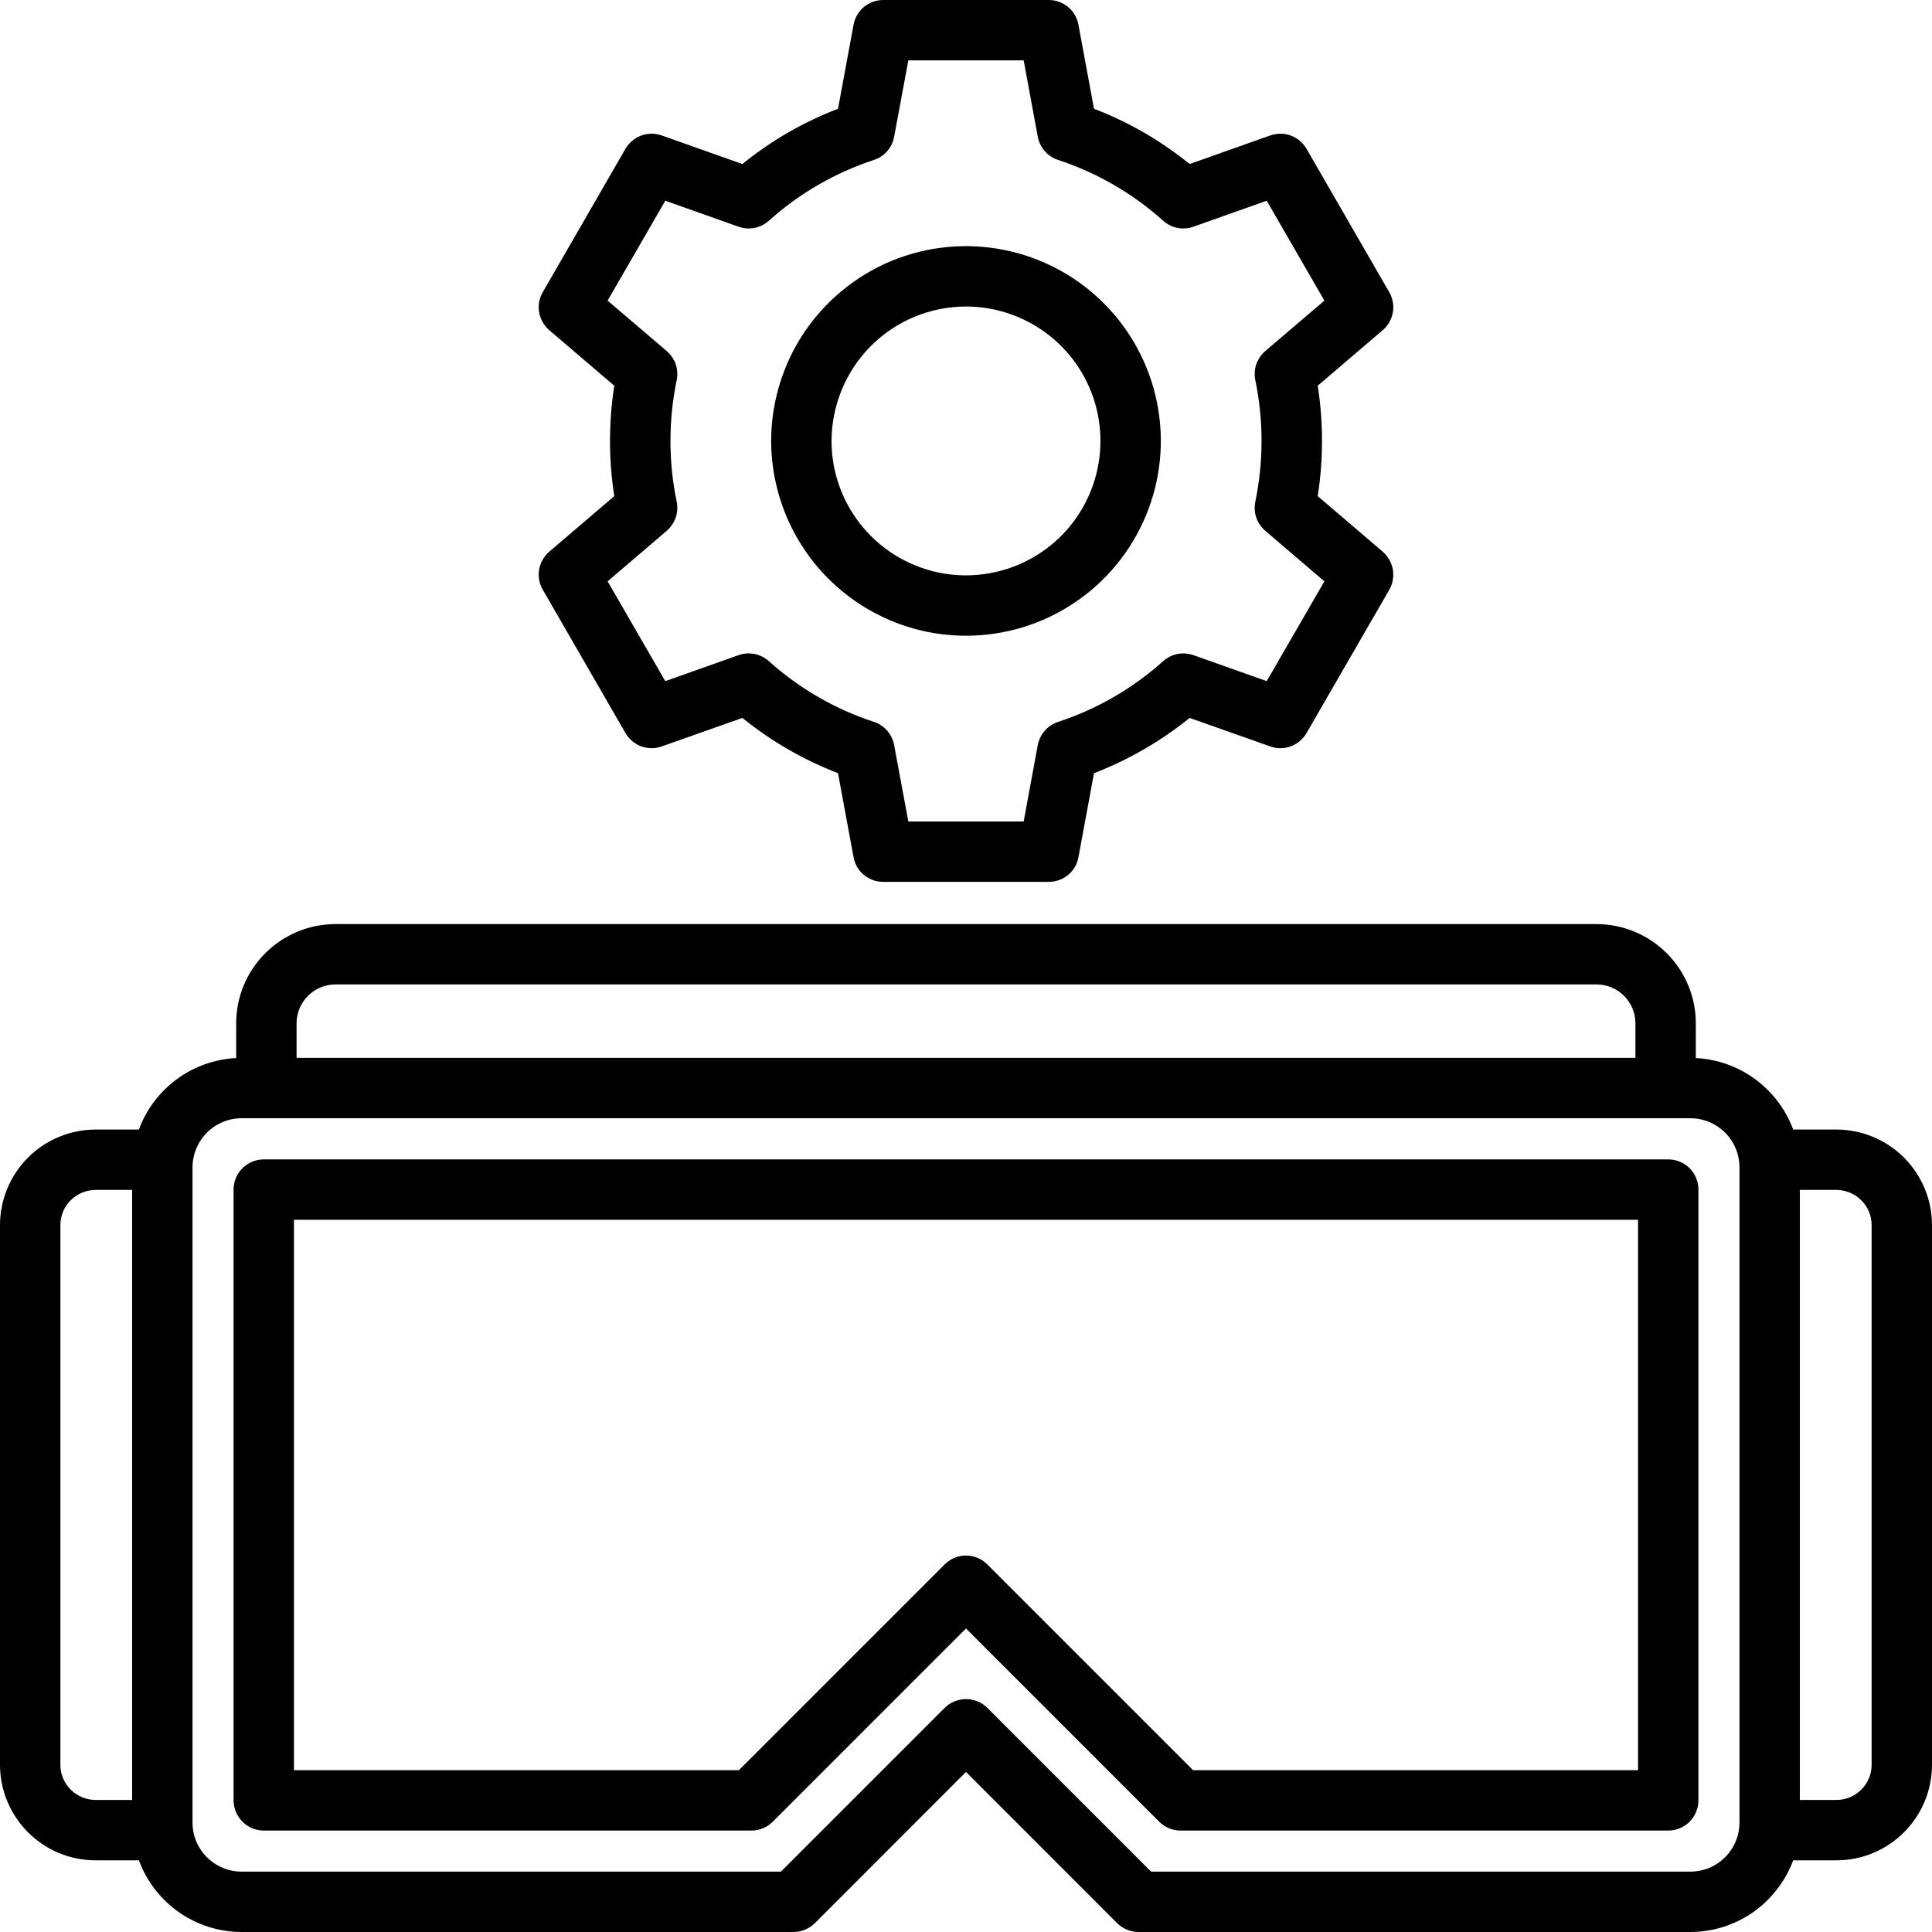 <?xml version="1.0" encoding="UTF-8"?> <svg xmlns="http://www.w3.org/2000/svg" width="20" height="20" viewBox="0 0 20 20" fill="none"><path d="M17.27 12.002H2.73C2.648 12.002 2.568 12.035 2.51 12.093C2.451 12.152 2.418 12.231 2.418 12.314V18.637C2.418 18.72 2.451 18.799 2.51 18.858C2.568 18.917 2.648 18.95 2.73 18.95H7.779C7.862 18.95 7.941 18.917 8 18.858L10 16.858L12 18.858C12.059 18.917 12.138 18.95 12.221 18.95H17.27C17.352 18.95 17.432 18.917 17.491 18.858C17.549 18.799 17.582 18.72 17.582 18.637V12.314C17.582 12.231 17.549 12.152 17.491 12.093C17.432 12.035 17.352 12.002 17.27 12.002ZM16.957 18.325H12.351L10.221 16.195C10.192 16.166 10.158 16.143 10.12 16.127C10.082 16.111 10.041 16.103 10 16.103C9.959 16.103 9.918 16.111 9.88 16.127C9.842 16.143 9.808 16.166 9.779 16.195L7.649 18.325H3.043V12.627H16.957V18.325ZM19.012 11.693H18.563C18.486 11.485 18.349 11.304 18.17 11.172C17.991 11.04 17.777 10.964 17.555 10.953V10.593C17.555 10.321 17.447 10.06 17.254 9.868C17.062 9.675 16.801 9.567 16.528 9.566H3.472C3.199 9.567 2.938 9.675 2.746 9.868C2.553 10.06 2.445 10.321 2.445 10.593V10.953C2.223 10.964 2.009 11.04 1.83 11.172C1.651 11.304 1.514 11.485 1.438 11.693H0.989C0.726 11.694 0.475 11.798 0.29 11.983C0.105 12.169 0 12.42 0 12.682L0 18.269C0 18.531 0.105 18.783 0.29 18.968C0.475 19.153 0.726 19.258 0.989 19.258H1.438C1.518 19.475 1.663 19.663 1.853 19.796C2.043 19.928 2.269 20 2.501 20H8.214C8.255 20 8.295 19.992 8.333 19.976C8.371 19.96 8.406 19.938 8.435 19.909L10 18.343L11.565 19.909C11.594 19.938 11.629 19.96 11.667 19.976C11.704 19.992 11.745 20 11.786 20H17.499C17.731 20 17.957 19.928 18.147 19.796C18.337 19.663 18.482 19.475 18.563 19.258H19.012C19.274 19.258 19.525 19.153 19.71 18.968C19.895 18.783 20 18.531 20 18.269V12.682C20 12.42 19.895 12.169 19.71 11.983C19.525 11.798 19.274 11.694 19.012 11.693H19.012ZM3.472 10.191H16.528C16.635 10.191 16.737 10.234 16.812 10.309C16.888 10.385 16.93 10.487 16.93 10.593V10.951H3.07V10.593C3.07 10.487 3.112 10.385 3.188 10.309C3.263 10.234 3.365 10.191 3.472 10.191ZM0.625 18.269V12.682C0.625 12.586 0.663 12.493 0.732 12.425C0.8 12.357 0.892 12.319 0.989 12.318H1.368V18.633H0.989C0.892 18.633 0.8 18.594 0.732 18.526C0.663 18.458 0.625 18.366 0.625 18.269ZM18.007 18.867C18.007 19.002 17.953 19.131 17.858 19.226C17.763 19.321 17.634 19.375 17.499 19.375H11.916L10.221 17.68C10.192 17.651 10.158 17.628 10.12 17.613C10.082 17.597 10.041 17.589 10 17.589C9.959 17.589 9.918 17.597 9.88 17.613C9.842 17.628 9.808 17.651 9.779 17.68L8.084 19.375H2.501C2.366 19.375 2.237 19.321 2.142 19.226C2.046 19.131 1.993 19.002 1.993 18.867V12.084C1.993 11.95 2.047 11.82 2.142 11.725C2.237 11.63 2.366 11.576 2.501 11.576H17.499C17.634 11.576 17.763 11.63 17.858 11.725C17.953 11.82 18.007 11.95 18.007 12.084V18.867ZM19.375 18.269C19.375 18.366 19.337 18.458 19.268 18.526C19.2 18.594 19.108 18.633 19.012 18.633H18.632V12.318H19.012C19.108 12.319 19.2 12.357 19.268 12.425C19.337 12.493 19.375 12.586 19.375 12.682V18.269ZM5.619 6.105L6.475 7.589C6.512 7.652 6.569 7.701 6.638 7.726C6.706 7.751 6.782 7.752 6.85 7.727L7.685 7.432C7.983 7.673 8.317 7.866 8.675 8.004L8.836 8.874C8.849 8.946 8.887 9.011 8.943 9.057C9 9.104 9.07 9.129 9.143 9.129H10.857C10.93 9.129 11.001 9.104 11.057 9.057C11.113 9.011 11.151 8.946 11.164 8.874L11.325 8.004C11.683 7.866 12.017 7.673 12.315 7.432L13.15 7.727C13.219 7.752 13.294 7.751 13.362 7.726C13.431 7.701 13.488 7.652 13.525 7.589L14.382 6.105C14.418 6.042 14.431 5.968 14.419 5.896C14.406 5.824 14.369 5.759 14.314 5.711L13.641 5.136C13.7 4.757 13.7 4.372 13.641 3.993L14.314 3.418C14.369 3.371 14.406 3.305 14.419 3.233C14.431 3.161 14.418 3.087 14.381 3.024L13.525 1.54C13.488 1.477 13.431 1.429 13.362 1.403C13.294 1.378 13.219 1.378 13.15 1.402L12.315 1.698C12.017 1.456 11.683 1.263 11.325 1.126L11.164 0.256C11.151 0.184 11.113 0.119 11.057 0.072C11.001 0.026 10.93 -8.96097e-06 10.857 2.35731e-09H9.143C9.07 -8.96097e-06 9 0.026 8.943 0.072C8.887 0.119 8.849 0.184 8.836 0.256L8.675 1.126C8.317 1.263 7.983 1.456 7.685 1.698L6.85 1.402C6.781 1.378 6.706 1.378 6.638 1.403C6.569 1.429 6.512 1.477 6.475 1.54L5.619 3.024C5.582 3.087 5.569 3.161 5.581 3.233C5.594 3.305 5.631 3.371 5.686 3.418L6.359 3.993C6.3 4.372 6.3 4.757 6.359 5.136L5.686 5.711C5.631 5.758 5.594 5.824 5.581 5.896C5.569 5.968 5.582 6.042 5.619 6.105ZM6.902 5.495C6.944 5.458 6.977 5.411 6.995 5.358C7.013 5.305 7.016 5.248 7.005 5.193C6.919 4.779 6.919 4.351 7.005 3.936C7.016 3.881 7.013 3.824 6.995 3.771C6.977 3.718 6.944 3.671 6.902 3.634L6.29 3.112L6.887 2.078L7.646 2.347C7.699 2.366 7.756 2.37 7.811 2.359C7.866 2.348 7.917 2.323 7.959 2.285C8.274 2.002 8.644 1.788 9.046 1.656C9.1 1.639 9.147 1.607 9.184 1.565C9.221 1.523 9.246 1.472 9.256 1.416L9.403 0.625H10.597L10.743 1.416C10.754 1.472 10.779 1.523 10.816 1.565C10.852 1.607 10.9 1.639 10.954 1.656C11.356 1.788 11.726 2.002 12.041 2.285C12.083 2.323 12.134 2.348 12.189 2.359C12.244 2.37 12.301 2.366 12.354 2.347L13.113 2.078L13.71 3.112L13.098 3.634C13.056 3.671 13.024 3.718 13.005 3.771C12.987 3.824 12.984 3.881 12.995 3.936C13.081 4.351 13.081 4.779 12.995 5.193C12.984 5.248 12.987 5.305 13.005 5.358C13.023 5.411 13.056 5.458 13.098 5.495L13.71 6.018L13.113 7.051L12.354 6.782C12.301 6.764 12.244 6.759 12.189 6.77C12.134 6.781 12.083 6.807 12.041 6.844C11.726 7.127 11.356 7.341 10.953 7.473C10.9 7.491 10.852 7.522 10.816 7.564C10.778 7.606 10.754 7.658 10.743 7.713L10.597 8.504H9.403L9.256 7.713C9.246 7.658 9.221 7.606 9.184 7.564C9.147 7.522 9.1 7.49 9.047 7.473C8.644 7.341 8.274 7.127 7.959 6.844C7.917 6.807 7.866 6.781 7.811 6.77C7.756 6.759 7.699 6.763 7.646 6.782L6.887 7.051L6.29 6.018L6.902 5.495ZM10 6.581C10.399 6.581 10.789 6.463 11.12 6.241C11.452 6.02 11.71 5.705 11.863 5.336C12.016 4.968 12.056 4.562 11.978 4.171C11.9 3.78 11.708 3.421 11.426 3.139C11.144 2.857 10.785 2.665 10.393 2.587C10.002 2.509 9.597 2.549 9.228 2.701C8.86 2.854 8.545 3.113 8.323 3.444C8.102 3.776 7.983 4.166 7.983 4.565C7.984 5.099 8.197 5.612 8.575 5.99C8.953 6.368 9.465 6.581 10 6.581ZM10 3.173C10.275 3.173 10.544 3.255 10.773 3.408C11.002 3.56 11.18 3.778 11.286 4.032C11.391 4.286 11.419 4.566 11.365 4.836C11.311 5.106 11.179 5.354 10.984 5.549C10.789 5.743 10.541 5.876 10.271 5.929C10.002 5.983 9.722 5.956 9.468 5.85C9.213 5.745 8.996 5.567 8.843 5.338C8.69 5.109 8.608 4.84 8.608 4.565C8.609 4.196 8.756 3.842 9.016 3.581C9.277 3.32 9.631 3.173 10 3.173Z" fill="black"></path></svg> 